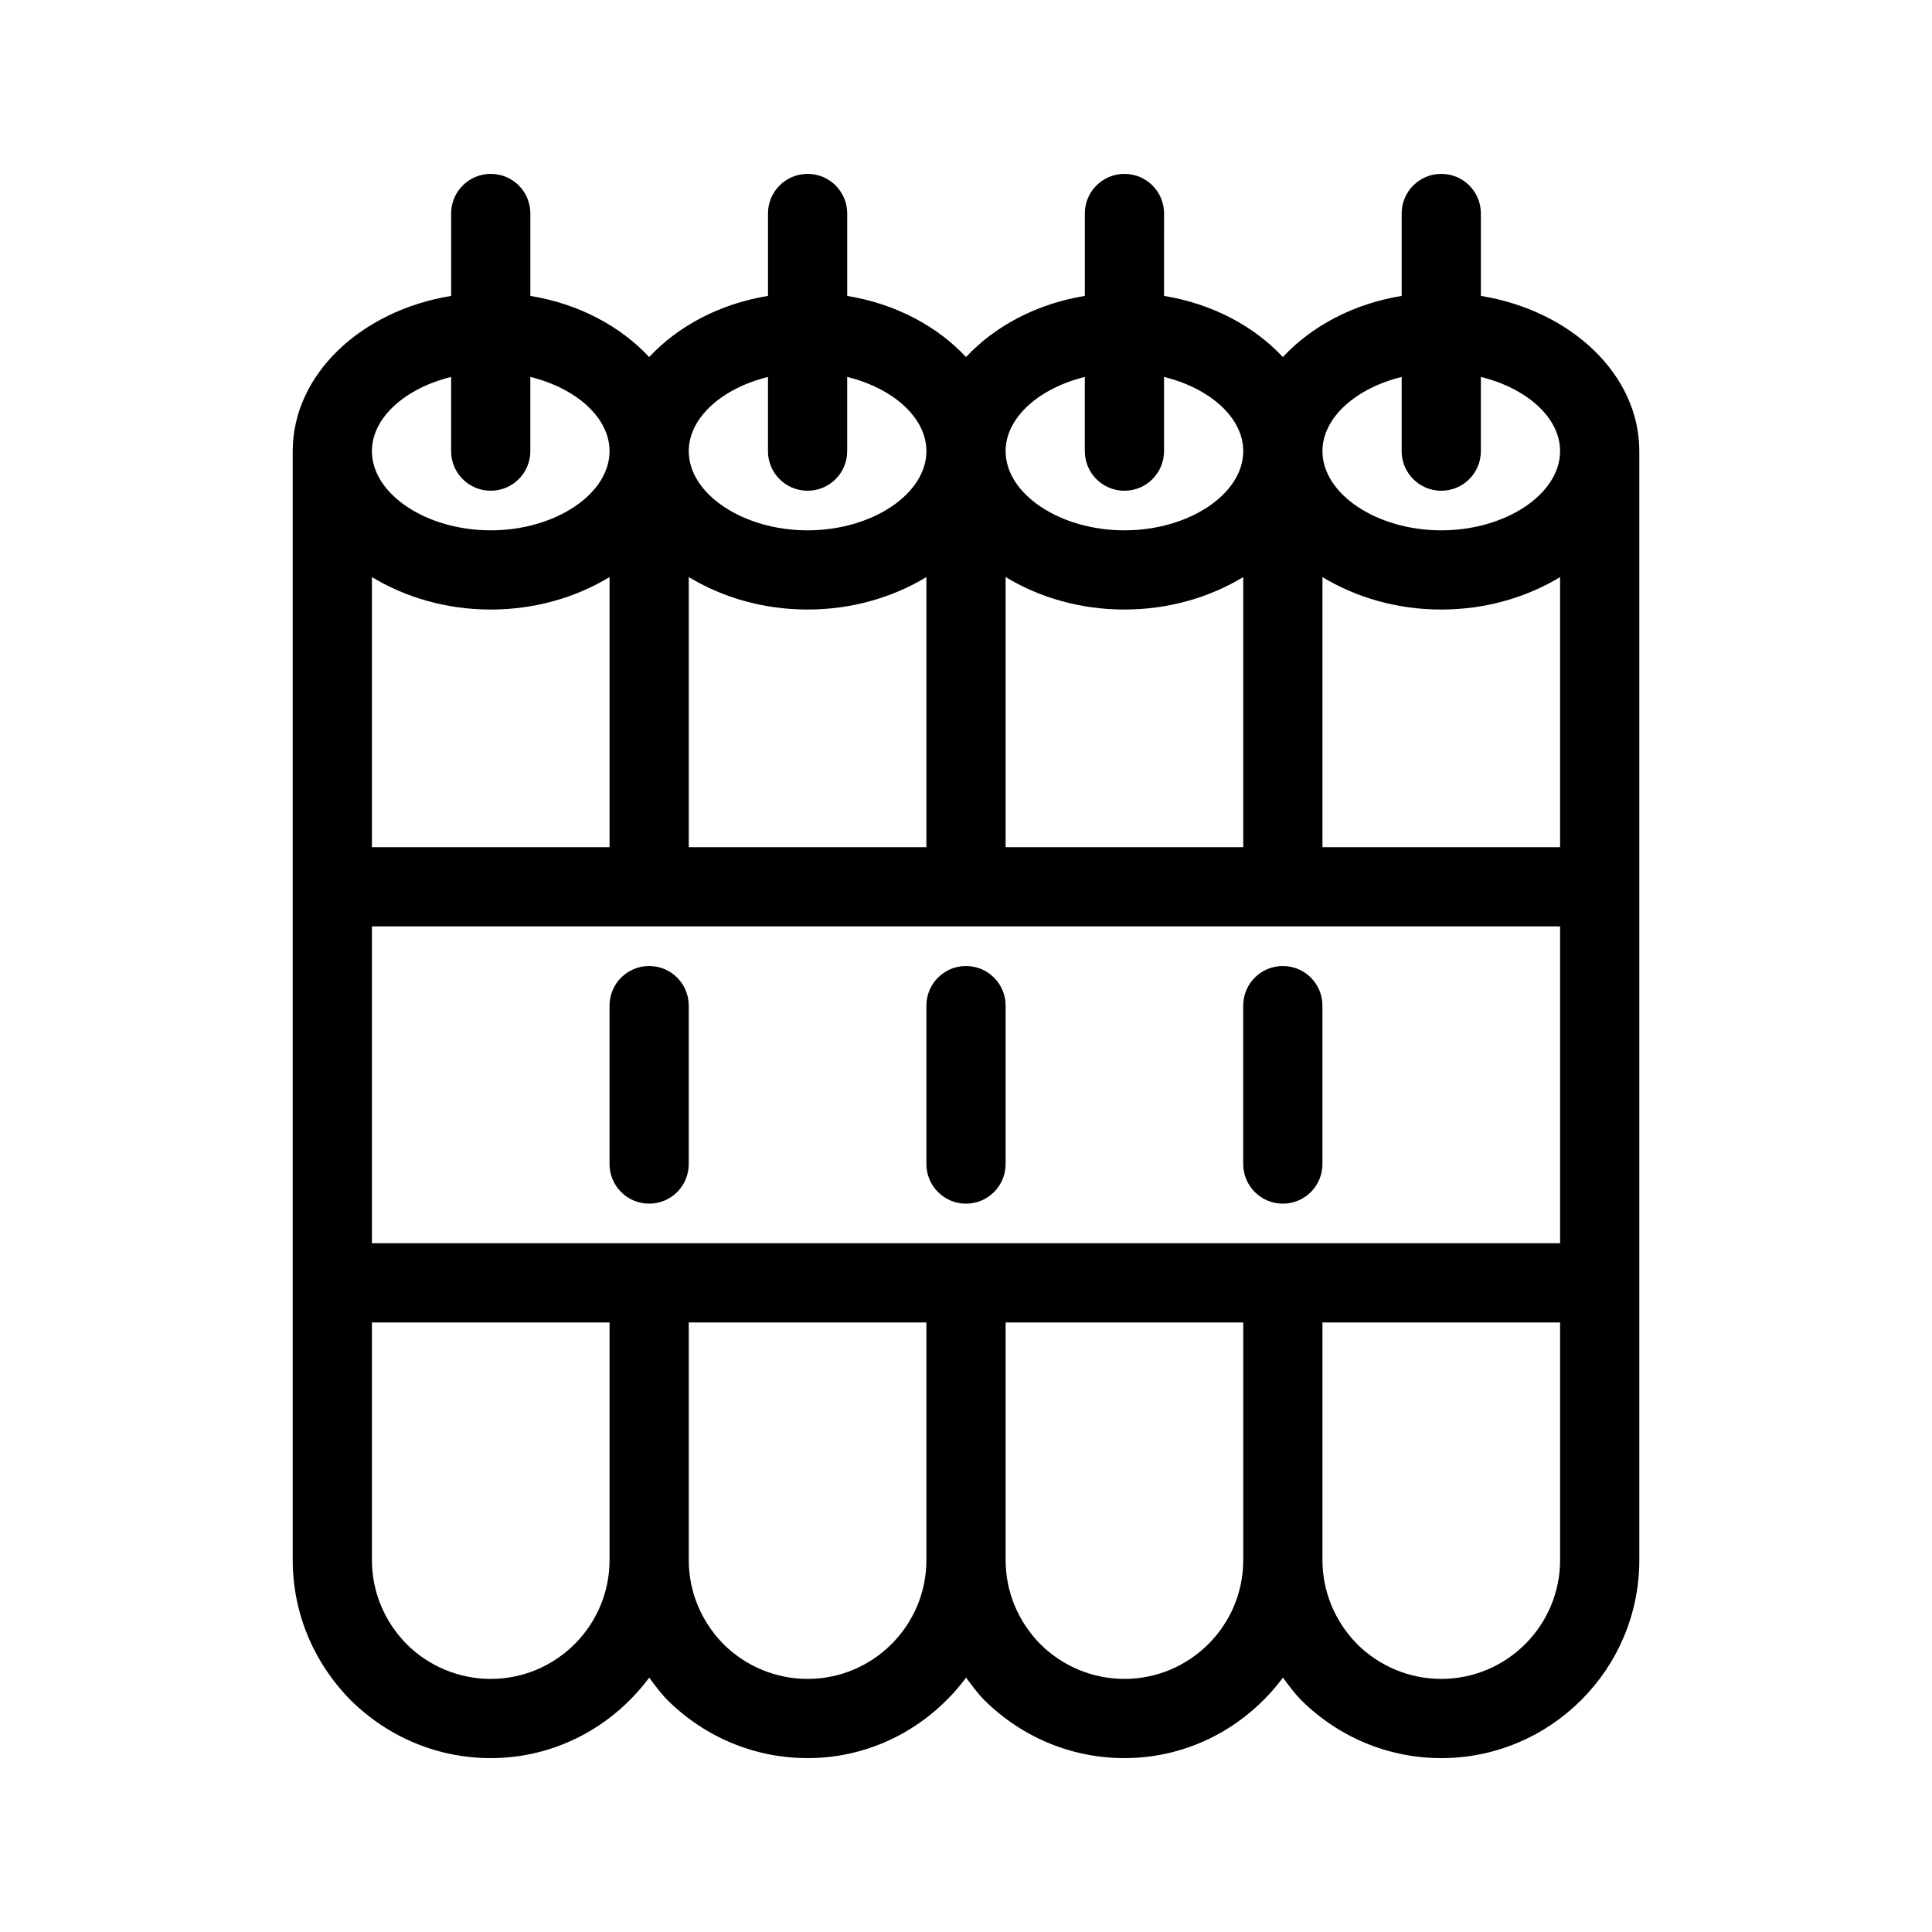 <?xml version="1.0" encoding="UTF-8"?>
<!-- Uploaded to: SVG Find, www.svgrepo.com, Generator: SVG Find Mixer Tools -->
<svg fill="#000000" width="800px" height="800px" version="1.1" viewBox="144 144 512 512" xmlns="http://www.w3.org/2000/svg">
 <g>
  <path d="m536.45 222.42v-21.844c0-5.805-4.691-10.496-10.496-10.496-5.805 0-10.496 4.691-10.496 10.496v21.844c-12.867 2.098-23.91 8.062-31.488 16.207-7.578-8.145-18.621-14.105-31.488-16.207l0.004-21.844c0-5.805-4.691-10.496-10.496-10.496s-10.496 4.691-10.496 10.496v21.844c-12.867 2.098-23.91 8.062-31.488 16.207-7.578-8.145-18.621-14.105-31.488-16.207v-21.844c0-5.805-4.691-10.496-10.496-10.496s-10.496 4.691-10.496 10.496v21.844c-12.867 2.098-23.91 8.062-31.488 16.207-7.578-8.145-18.621-14.105-31.488-16.207v-21.844c0-5.805-4.691-10.496-10.496-10.496s-10.496 4.691-10.496 10.496v21.844c-23.922 3.902-41.984 20.855-41.984 41.133v293.89c0 13.887 5.438 27.059 15.406 37.176 10.016 9.863 23.188 15.301 37.074 15.301 17.234 0 32.422-8.461 41.996-21.328 1.531 2.066 3.055 4.144 4.902 6.023 10.012 9.867 23.184 15.305 37.07 15.305 17.234 0 32.422-8.461 41.996-21.328 1.531 2.066 3.055 4.144 4.902 6.023 10.012 9.867 23.184 15.305 37.07 15.305 17.234 0 32.422-8.461 41.996-21.328 1.531 2.066 3.055 4.144 4.902 6.023 10.008 9.867 23.184 15.305 37.066 15.305 28.938 0 52.48-23.543 52.48-52.48v-293.89c0-20.277-18.062-37.23-41.984-41.133zm-104.96 21.473v19.66c0 5.805 4.691 10.496 10.496 10.496s10.496-4.691 10.496-10.496v-19.66c12.07 2.961 20.992 10.727 20.992 19.66 0 11.379-14.422 20.992-31.488 20.992s-31.488-9.613-31.488-20.992c0-8.934 8.922-16.688 20.992-19.66zm-20.992 53.035c8.797 5.332 19.629 8.605 31.488 8.605s22.691-3.285 31.488-8.605v71.586h-62.977zm-62.977-53.035v19.66c0 5.805 4.691 10.496 10.496 10.496s10.496-4.691 10.496-10.496v-19.66c12.07 2.961 20.992 10.727 20.992 19.66 0 11.379-14.422 20.992-31.488 20.992s-31.488-9.613-31.488-20.992c0-8.934 8.922-16.688 20.992-19.66zm-20.992 53.035c8.797 5.332 19.629 8.605 31.488 8.605s22.691-3.285 31.488-8.605v71.586h-62.977zm-62.977-53.035v19.66c0 5.805 4.691 10.496 10.496 10.496s10.496-4.691 10.496-10.496v-19.66c12.07 2.961 20.992 10.727 20.992 19.66 0 11.379-14.422 20.992-31.488 20.992s-31.488-9.613-31.488-20.992c0-8.934 8.922-16.688 20.992-19.66zm-20.992 53.035c8.797 5.324 19.629 8.609 31.488 8.609s22.691-3.285 31.488-8.605v71.582h-62.977zm62.977 260.51c0 17.359-14.129 31.488-31.488 31.488-8.344 0-16.281-3.285-22.23-9.152-5.973-6.055-9.258-13.988-9.258-22.336v-62.977h62.977zm83.969 0c0 17.359-14.129 31.488-31.488 31.488-8.344 0-16.281-3.285-22.23-9.152-5.973-6.055-9.258-13.988-9.258-22.336v-62.977h62.977zm83.969 0c0 17.359-14.129 31.488-31.488 31.488-8.344 0-16.281-3.285-22.23-9.152-5.973-6.055-9.258-13.988-9.258-22.336v-62.977h62.977zm83.965 0c0 17.359-14.129 31.488-31.488 31.488-8.344 0-16.281-3.285-22.23-9.152-5.969-6.055-9.258-13.988-9.258-22.336v-62.977h62.977zm0-83.965h-314.88v-83.969h314.88zm0-104.96h-62.977v-71.582c8.797 5.332 19.629 8.605 31.488 8.605s22.691-3.285 31.488-8.605zm-31.488-83.969c-17.066 0-31.488-9.613-31.488-20.992 0-8.934 8.922-16.688 20.992-19.66v19.66c0 5.805 4.691 10.496 10.496 10.496 5.805 0 10.496-4.691 10.496-10.496v-19.66c12.07 2.961 20.992 10.727 20.992 19.66 0 11.379-14.422 20.992-31.488 20.992z"/>
  <path d="m316.03 462.98c5.805 0 10.496-4.691 10.496-10.496v-41.984c0-5.805-4.691-10.496-10.496-10.496s-10.496 4.691-10.496 10.496v41.984c0 5.801 4.691 10.496 10.496 10.496z"/>
  <path d="m400 462.98c5.805 0 10.496-4.691 10.496-10.496v-41.984c0-5.805-4.691-10.496-10.496-10.496s-10.496 4.691-10.496 10.496v41.984c0 5.801 4.691 10.496 10.496 10.496z"/>
  <path d="m483.96 462.98c5.805 0 10.496-4.691 10.496-10.496v-41.984c0-5.805-4.691-10.496-10.496-10.496-5.805 0-10.496 4.691-10.496 10.496v41.984c0.004 5.801 4.695 10.496 10.496 10.496z"/>
 </g>
</svg>